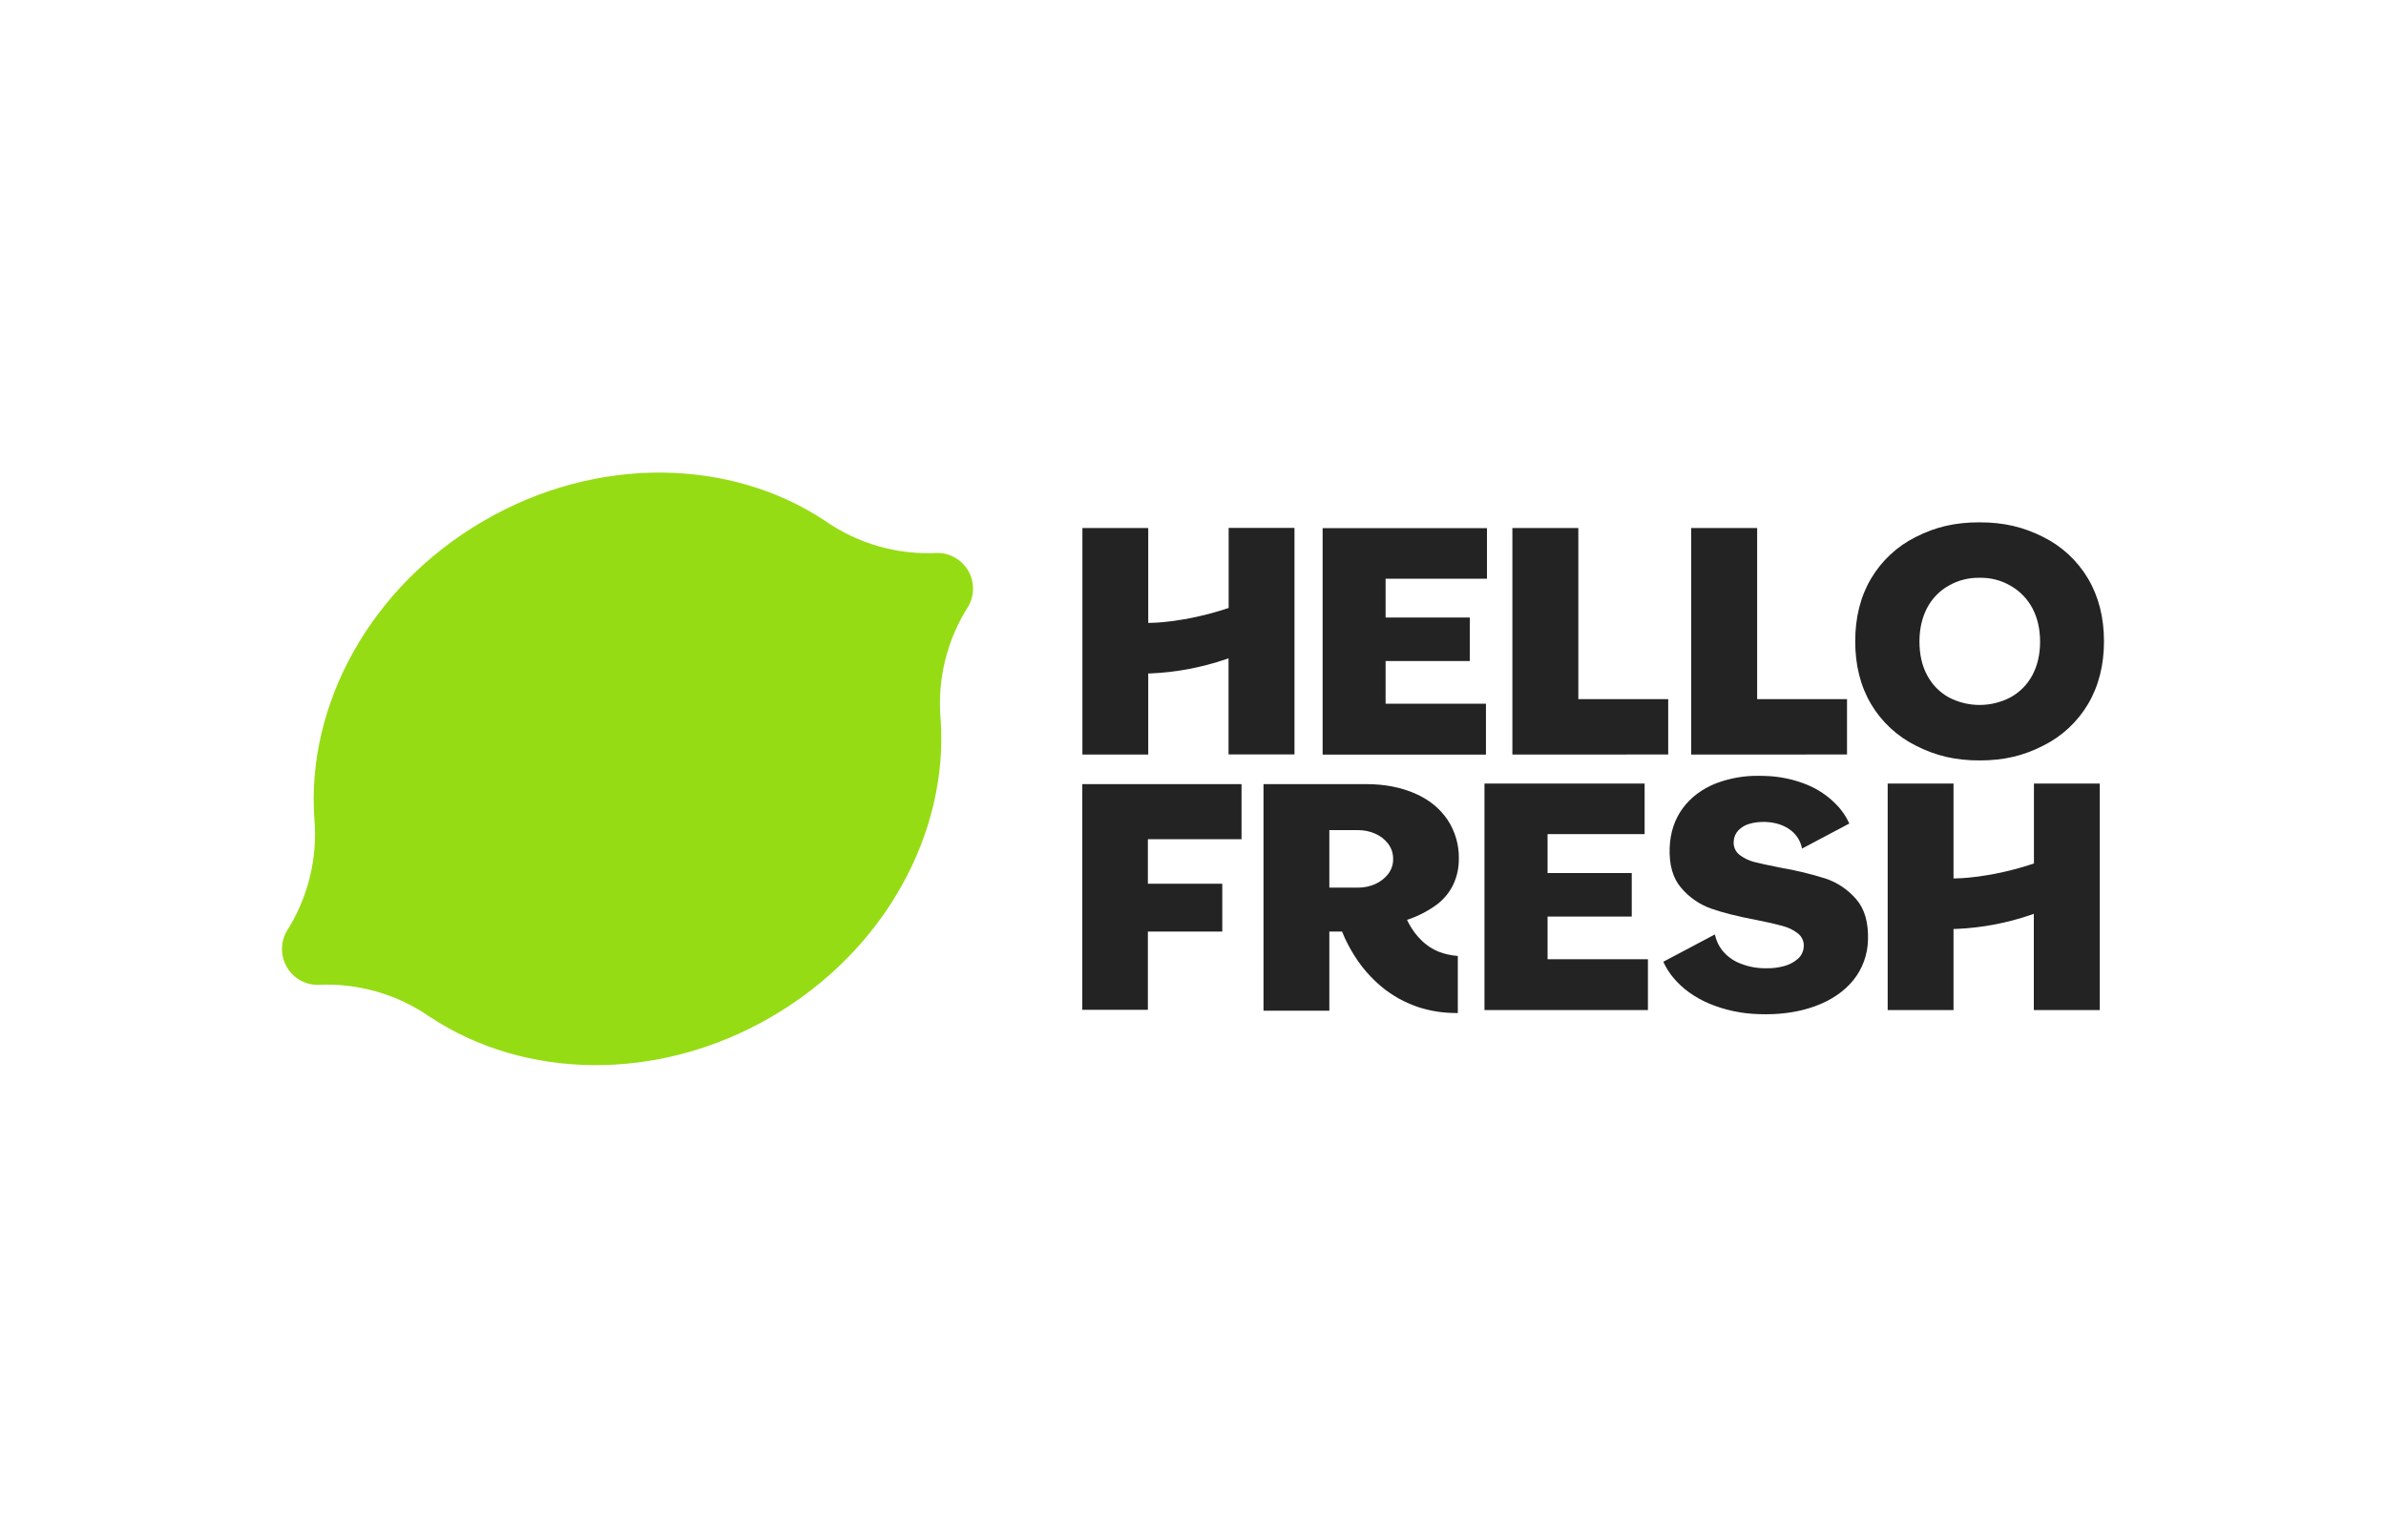 <?xml version="1.0" encoding="utf-8"?>
<!-- Generator: Adobe Illustrator 25.4.1, SVG Export Plug-In . SVG Version: 6.00 Build 0)  -->
<svg version="1.0" id="katman_1" xmlns:sketch="http://www.bohemiancoding.com/sketch/ns"
	 xmlns="http://www.w3.org/2000/svg" xmlns:xlink="http://www.w3.org/1999/xlink" x="0px" y="0px" viewBox="0 0 2094.8 1352"
	 style="enable-background:new 0 0 2094.8 1352;" xml:space="preserve">
<style type="text/css">
	.st0{fill-rule:evenodd;clip-rule:evenodd;fill:#96DC14;}
	.st1{fill-rule:evenodd;clip-rule:evenodd;fill:#232323;}
</style>
<g id="Page-1" sketch:type="MSPage">
	<g id="hellofresh-logo" sketch:type="MSLayerGroup">
		<path id="Shape" sketch:type="MSShapeGroup" class="st0" d="M850,501.1c5.6,9.6,5.7,21.4,0.3,31.1
			c-19.1,29.8-27.7,65.1-24.4,100.3v-0.1c6.6,98.7-48.4,202.2-148.5,260.5c-100.1,58.3-217.2,54.9-299.6,0.3v0.1
			c-28.9-20.3-63.9-30.3-99.2-28.4c-11.1-0.1-21.3-6.1-26.8-15.7s-5.7-21.4-0.3-31.1c19.1-29.8,27.7-65.1,24.4-100.3v0.1
			c-6.5-98.7,48.5-202.2,148.6-260.4c100.1-58.3,217.2-54.9,299.6-0.3c29,20.3,63.9,30.3,99.2,28.4
			C834.2,485.7,844.4,491.6,850,501.1L850,501.1z"/>
		<path id="Shape_00000098189540990962924460000012997295908295351940_" sketch:type="MSShapeGroup" class="st1" d="M1303.3,887
			V688.1h140.6v44.4h-85.2v34.2h73.9v38.2h-73.9v37.5h88.1V887H1303.3L1303.3,887z M1785.6,887v-84.5l-2.2,0.8
			c-21.5,7.4-43.9,11.6-66.6,12.5h-1.7v71.2h-57.8V688.1h57.8v83.3h1.7c1.4,0,29.9-0.2,67.7-12.7l1.2-0.4v-70.2h57.8V887H1785.6
			L1785.6,887z M950.2,886.8V688.6H1090V737h-82.2v39.1h65.3v42h-65.3v68.7H950.2L950.2,886.8z M1161.2,662.7V463.8h144.3v44.4h-89
			v34.1h73.9v38.2h-73.9V618h88.1v44.7L1161.2,662.7L1161.2,662.7z M1484.8,662.6V463.7h57.9V614h78.9v48.6H1484.8L1484.8,662.6z
			 M1327.8,662.6V463.7h57.9V614h78.9v48.6H1327.8L1327.8,662.6z M1738,667.8c-21.1,0-38.4-4-56-13c-16.3-8.1-30-20.8-39.3-36.5
			c-9.3-15.7-13.9-34.2-13.9-55.1s4.6-39.4,13.9-55.1c9.3-15.7,22.9-28.4,39.2-36.5c17.6-9,34.9-12.9,56-12.9s38.4,4,56,12.9
			c16.3,8.1,30,20.8,39.3,36.5c9.3,15.7,14,34.2,14,55.1s-4.7,39.4-14,55.1c-9.3,15.7-23,28.4-39.3,36.5
			C1776.4,663.8,1759.1,667.8,1738,667.8L1738,667.8z M1738,507.4c-9.5-0.2-18.9,2.2-27.1,6.9c-8.1,4.5-14.7,11.4-19,19.6
			c-4.4,8.4-6.7,18.3-6.7,29.5c0,11.2,2.2,21.1,6.7,29.5c4.3,8.2,10.9,15,19,19.5c17,8.9,37.2,8.9,54.2,0
			c8.2-4.5,14.8-11.2,19.2-19.4c4.5-8.4,6.8-18.3,6.8-29.5c0-11.1-2.3-21.1-6.8-29.5c-4.4-8.2-11-15-19.1-19.6
			C1756.8,509.5,1747.5,507.2,1738,507.4L1738,507.4z M1078.6,662.6v-84.5l-2.2,0.8c-21.5,7.3-43.9,11.6-66.6,12.5h-1.7v71.2h-57.8
			V463.7h57.8V547h1.7c1.4,0,29.9-0.2,67.7-12.7l1.2-0.4v-70.3h57.8v198.9H1078.6L1078.6,662.6z M1550.3,890.7c-2,0-4,0-6-0.1
			c-15.1-0.4-29.9-3.5-43.8-9.3c-12.9-5.5-23.5-13.2-31.4-22.7c-3.6-4.3-6.5-9-8.8-14l45.3-24c1,5,3.2,9.8,6.3,13.8
			c4,5,9.1,8.9,15,11.3c6.9,2.9,14.3,4.5,21.8,4.6h2.8c5,0.1,10-0.6,14.9-1.9c4.5-1.2,8.7-3.4,12.2-6.5c3-2.7,4.8-6.5,5-10.5
			c0.4-4.7-1.7-9.2-5.5-12c-3.9-2.9-8.3-5-12.9-6.2c-4.9-1.4-12.6-3.2-23.1-5.3c-16.1-3-29.5-6.4-39.8-10
			c-10.2-3.6-19.3-9.9-26.3-18.2c-7.3-8.4-10.7-20.3-10.1-35.4c0.5-13.1,4.3-24.7,11.4-34.4c7.1-9.7,17-17.1,29.3-22
			c12-4.5,24.8-6.8,37.7-6.6c1.6,0,3.3,0,5,0.1c13,0.3,25.9,3,37.9,8c10.5,4.4,19.9,11.2,27.5,19.8c3.6,4.2,6.6,8.9,8.9,14l-41.5,22
			c-1.2-6.4-4.7-12.1-9.8-16c-5.8-4.5-13.2-7-22.2-7.4h-2.1c-4,0-8.1,0.5-11.9,1.6c-3.8,1-7.3,3.1-10,5.9c-2.5,2.7-3.9,6.2-4,9.9
			c-0.3,4.6,1.7,9,5.4,11.7c3.7,2.8,7.9,4.8,12.4,6c4.6,1.2,12.3,2.9,23,5c13.5,2.3,26.8,5.5,39.8,9.6c10.5,3.5,19.8,9.8,27,18.2
			c7.4,8.5,10.8,20.5,10.3,35.8c-0.3,12.9-4.8,25.3-12.9,35.3c-8.1,10-19.4,17.6-33.5,22.8C1580.4,888.4,1566,890.7,1550.3,890.7
			L1550.3,890.7z M1278.9,889.6c-11.3,0.1-22.5-1.6-33.2-5c-6-2-11.7-4.5-17.3-7.5c-5.5-3.1-10.7-6.6-15.5-10.6
			c-9.3-7.8-17.4-17-23.8-27.3c-3.1-4.9-5.9-10.1-8.4-15.4c-0.7-1.6-1.4-3.2-2-4.7l-0.4-1h-11.2v69.5h-57.8V688.6h90.2
			c16.1,0,30.4,2.8,42.8,8.2c12.4,5.4,21.8,13.1,28.5,23c6.7,10.1,10.2,22,10,34.1c0.1,7.8-1.5,15.6-4.8,22.7
			c-3.2,6.8-8.1,12.8-14,17.4c-7.6,5.6-16,10.1-24.9,13.2l-1.8,0.6l1.5,3c3,5.6,6.8,10.8,11.4,15.2c2.1,2.1,4.5,3.9,6.9,5.6
			c2.5,1.6,5.1,3,7.8,4.1c5.4,2.1,11.2,3.4,17,3.8v50.2H1278.9L1278.9,889.6z M1167.1,779.5h25.3c5.1,0,10.2-1,14.9-3.1
			c4.5-2,8.4-5,11.4-8.8c2.9-3.8,4.5-8.4,4.4-13.2c0.1-4.9-1.5-9.6-4.4-13.5c-3-3.9-6.9-6.9-11.4-8.8c-4.7-2.1-9.8-3.1-14.9-3.1
			h-25.3V779.5L1167.1,779.5z"/>
	</g>
</g>
</svg>
